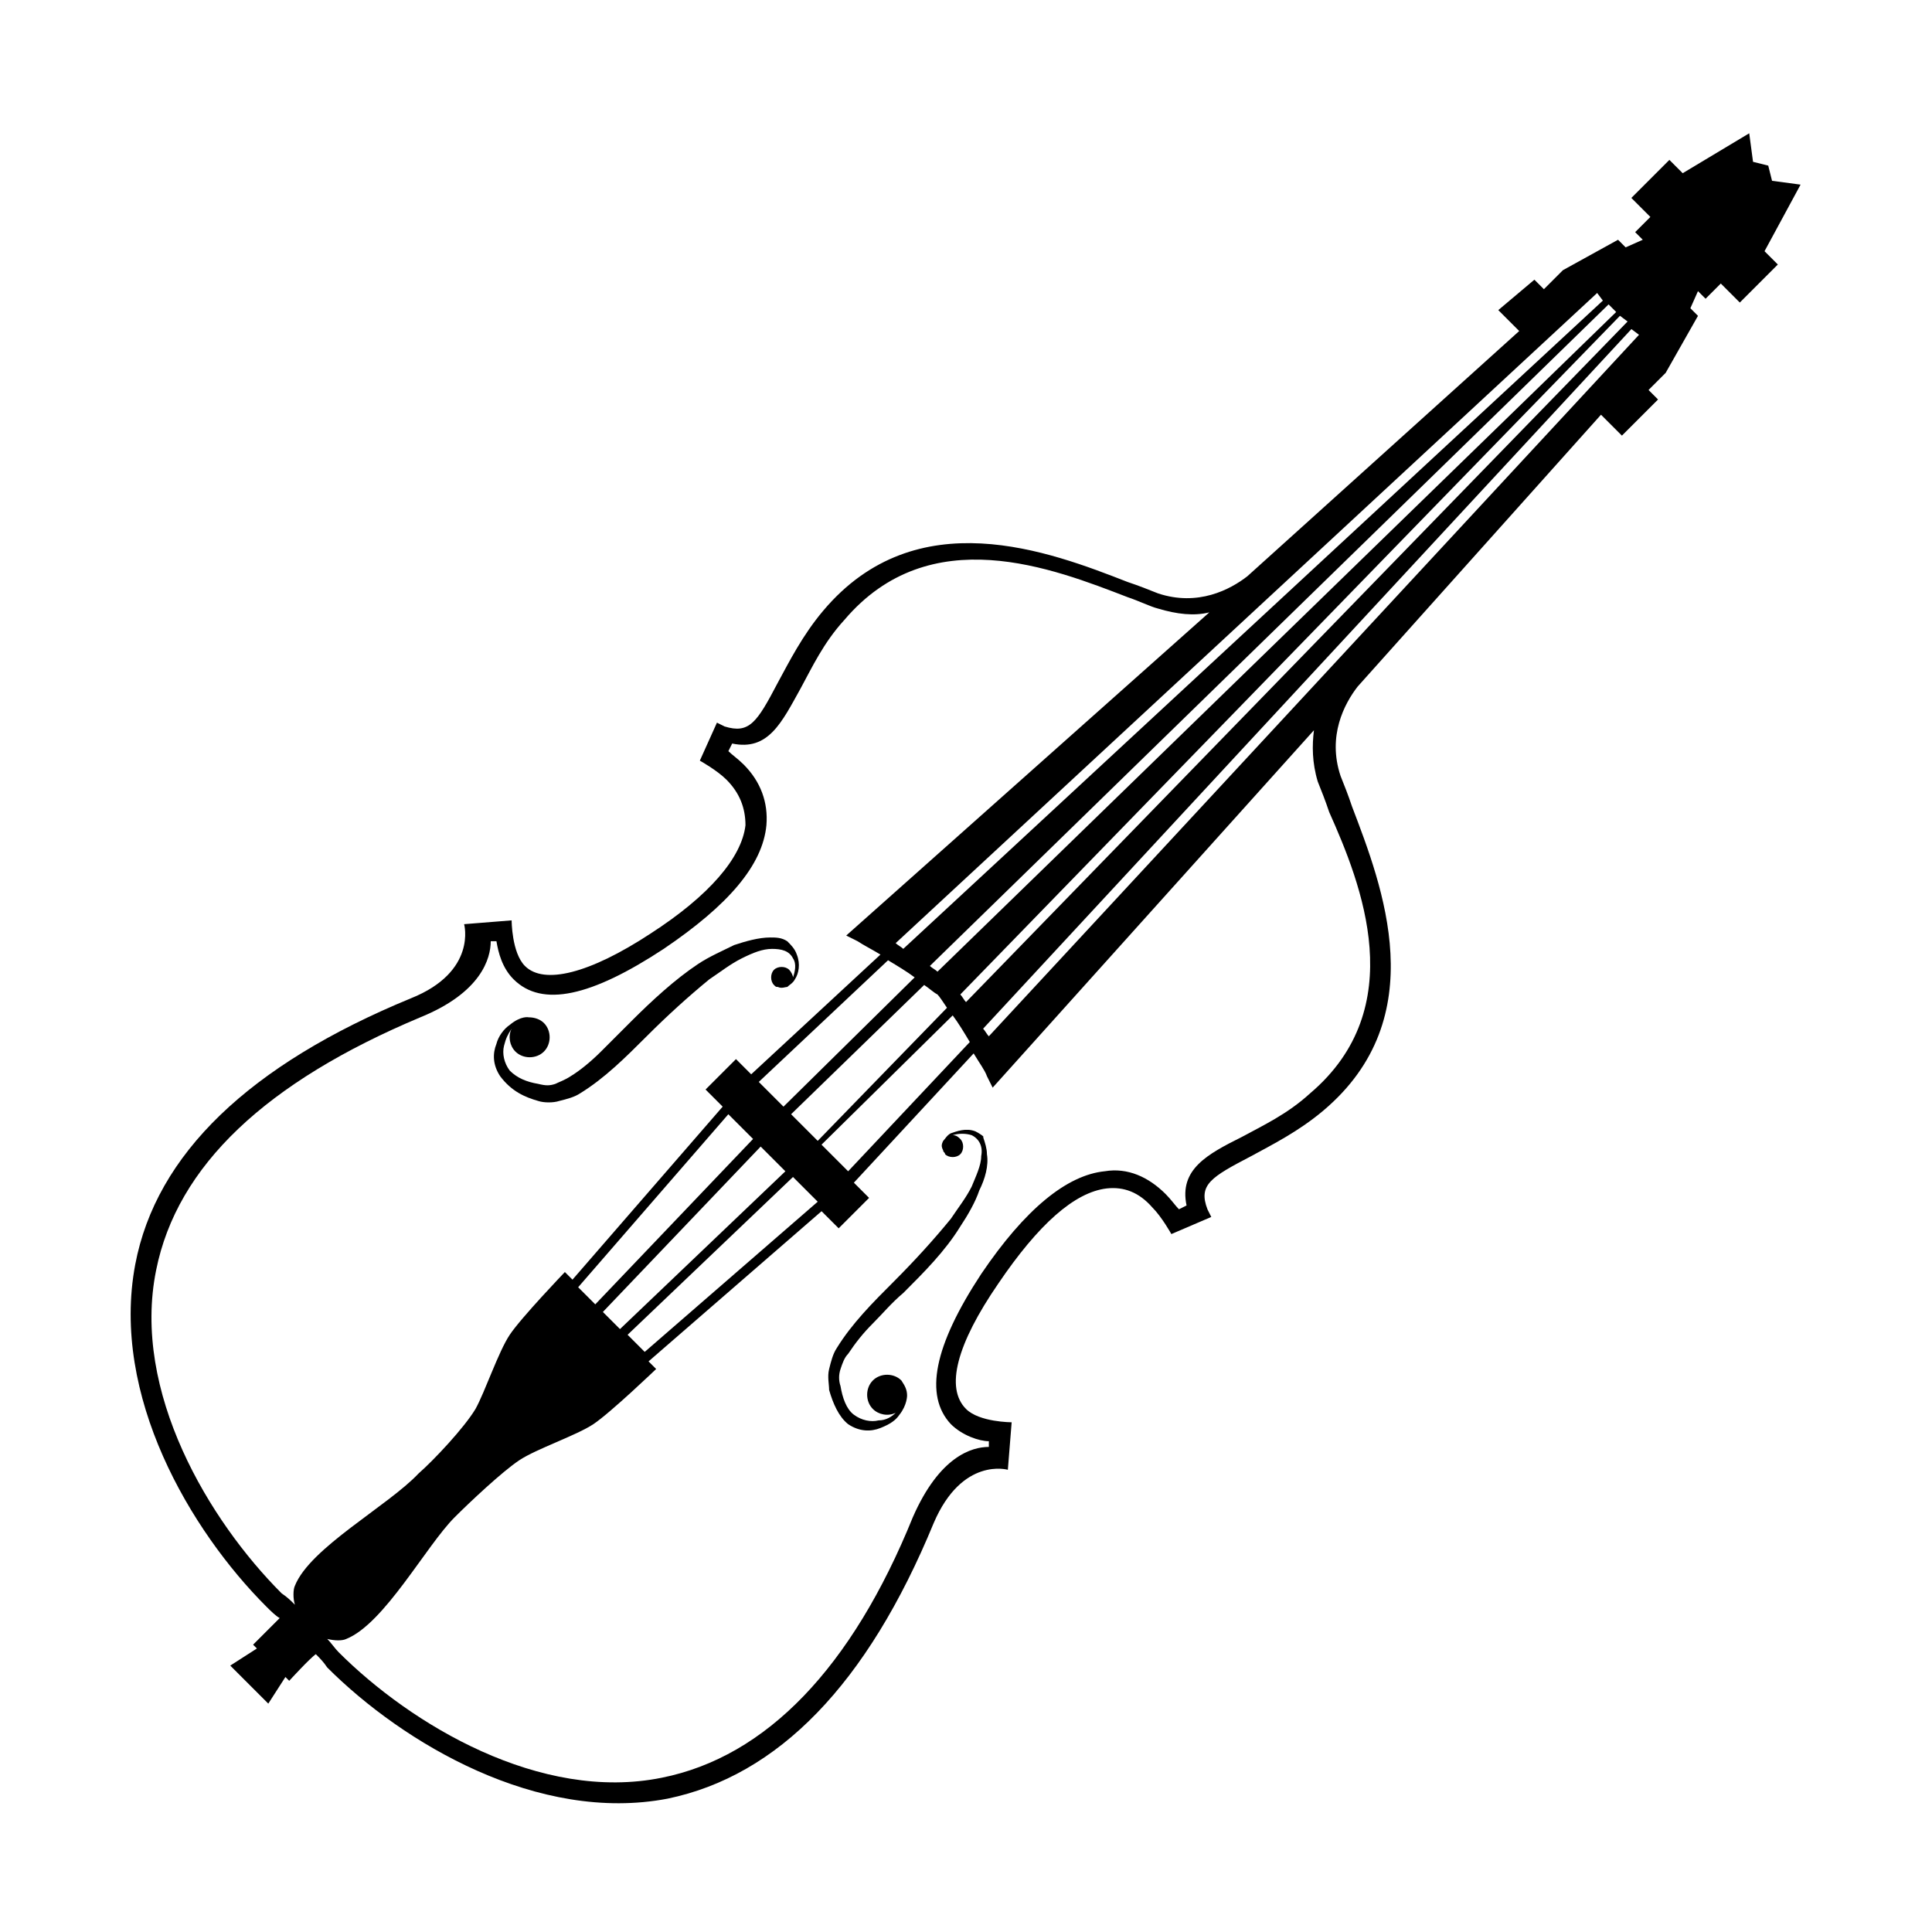<?xml version="1.0" encoding="UTF-8"?>
<!-- Uploaded to: SVG Repo, www.svgrepo.com, Generator: SVG Repo Mixer Tools -->
<svg fill="#000000" width="800px" height="800px" version="1.1" viewBox="144 144 512 512" xmlns="http://www.w3.org/2000/svg">
 <g>
  <path d="m286.64 435.77c1.512 0.504 4.031 0.504 5.543 0 2.016-0.504 4.031-1.008 5.543-2.016 6.551-4.031 12.09-9.574 17.633-15.113 5.543-5.543 11.082-10.578 16.625-15.113 3.023-2.016 5.543-4.031 8.566-5.543 3.023-1.512 5.543-2.519 8.062-2.519s4.535 0.504 5.543 2.519c1.008 1.512 0.504 3.527 0 5.039 0-0.504-0.504-1.512-1.008-2.016-1.008-1.008-3.023-1.008-4.031 0-1.008 1.008-1.008 3.023 0 4.031 0.504 0.504 0.504 0.504 1.008 0.504 1.008 0.504 2.016 0 2.519 0 0.504-0.504 1.512-1.008 2.016-2.016 1.008-1.512 1.512-4.031 0.504-6.551-0.504-1.512-1.512-2.519-2.519-3.527-1.512-1.008-3.023-1.008-4.535-1.008-3.023 0-6.551 1.008-9.574 2.016-3.023 1.512-6.551 3.023-9.574 5.039-6.047 4.031-12.09 9.574-17.633 15.113l-8.062 8.062c-2.519 2.519-5.543 5.039-8.062 6.551-1.512 1.008-3.023 1.512-4.031 2.016-1.512 0.504-2.519 0.504-4.535 0-3.023-0.504-5.543-1.512-7.559-3.527-1.512-2.016-2.016-4.535-1.512-6.551s1.008-3.023 2.016-4.535c-1.008 2.016-0.504 4.535 1.008 6.047 2.016 2.016 5.543 2.016 7.559 0 2.016-2.016 2.016-5.543 0-7.559-1.008-1.008-2.519-1.512-4.031-1.512 0 0-2.016-0.504-5.039 2.016-1.512 1.008-3.023 3.023-3.527 5.039-1.008 2.519-1.008 5.543 1.008 8.566 3.031 4.027 6.555 5.539 10.082 6.547z"/>
  <path d="m402.52 443.83c-2.519-1.008-5.039 0-6.551 0.504-1.008 0.504-1.512 1.512-2.016 2.016-0.504 1.008-0.504 1.512 0 2.519 0 0.504 0.504 0.504 0.504 1.008 1.008 1.008 3.023 1.008 4.031 0s1.008-3.023 0-4.031c-0.504-0.504-1.008-1.008-2.016-1.008 1.512-0.504 3.527-0.504 5.039 0 2.016 1.008 3.023 3.023 2.519 5.543 0 2.519-1.512 5.543-2.519 8.062-1.512 3.023-3.527 5.543-5.543 8.566-4.535 5.543-9.574 11.082-15.113 16.625-5.543 5.543-11.082 11.082-15.113 17.633-1.008 1.512-1.512 3.527-2.016 5.543s0 4.031 0 5.543c1.008 3.527 2.519 7.055 5.039 9.07 3.023 2.016 6.047 2.016 8.566 1.008 2.519-1.008 4.031-2.016 5.039-3.527 2.016-2.519 2.016-5.039 2.016-5.039 0-1.512-0.504-2.519-1.512-4.031-2.016-2.016-5.543-2.016-7.559 0s-2.016 5.543 0 7.559c1.512 1.512 4.031 2.016 6.047 1.008-1.008 1.008-2.519 2.016-4.535 2.016-2.016 0.504-4.535 0-6.551-1.512-2.016-1.512-3.023-4.535-3.527-7.559-0.504-1.512-0.504-3.023 0-4.535 0.504-1.512 1.008-3.023 2.016-4.031 2.016-3.023 4.031-5.543 6.551-8.062 2.519-2.519 5.039-5.543 8.062-8.062 5.543-5.543 11.082-11.082 15.113-17.633 2.016-3.023 4.031-6.551 5.039-9.574 1.512-3.023 2.519-6.551 2.016-9.574 0-1.512-0.504-3.023-1.008-4.535 0.5 0.004-1.012-1.004-2.019-1.508z"/>
  <path d="m621.17 192.93-7.559-1.008-1.008-4.031-4.031-1.008-1.008-7.559-17.633 10.578-3.527-3.527-10.078 10.078 5.039 5.039-4.031 4.031 2.016 2.016-4.535 2.016-2.016-2.016-14.609 8.062-5.039 5.039-2.519-2.519-9.566 8.059 5.543 5.543-72.047 64.992c-4.535 3.527-13.098 8.062-23.68 4.535-2.519-1.008-5.039-2.016-8.062-3.023-20.656-8.062-55.922-21.664-80.609 7.559-5.543 6.551-9.07 13.602-12.09 19.145-5.543 10.578-7.559 13.602-14.105 11.586l-2.016-1.008-4.535 10.074s4.535 2.519 7.055 5.039c3.527 3.527 5.039 7.559 5.039 12.09-1.008 8.566-9.574 18.641-25.191 28.719-16.121 10.578-28.215 13.602-33.25 8.566-3.527-3.527-3.527-12.09-3.527-12.09l-12.594 1.008s3.527 12.594-14.105 19.648c-42.824 17.633-67.512 41.312-73.051 70.535-6.555 34.758 14.605 70.527 34.758 90.68 1.008 1.008 2.519 2.519 3.527 3.023-1.512 1.512-7.055 7.055-7.055 7.055l1.008 1.008-7.055 4.535 10.078 10.078 4.535-7.055 1.008 1.008s5.543-6.047 7.055-7.055c1.008 1.008 2.016 2.016 3.023 3.527 20.152 20.152 55.922 41.312 90.184 34.762 29.223-6.047 52.898-30.23 70.535-73.051 7.559-17.633 19.648-14.105 19.648-14.105l1.008-12.594s-8.566 0-12.09-3.527c-5.543-5.543-2.519-17.129 8.566-33.25 10.578-15.617 20.152-24.184 28.719-25.191 4.535-0.504 8.566 1.008 12.09 5.039 2.519 2.519 5.039 7.055 5.039 7.055l10.578-4.535-1.008-2.016c-2.519-6.551 1.008-8.566 11.586-14.105 5.543-3.023 12.594-6.551 19.145-12.09 29.223-24.688 15.617-59.449 7.559-80.609-1.008-3.023-2.016-5.543-3.023-8.062-3.527-10.578 1.008-19.145 4.535-23.68l64.488-72.043 5.543 5.543 9.574-9.574-2.519-2.519 4.535-4.535 8.566-15.113-2.016-2.016 2.016-4.535 2.016 2.016 4.031-4.031 5.039 5.039 10.078-10.078-3.527-3.527zm-47.863 34.762 2.016 1.512-175.32 180.36c-0.504-0.504-1.008-1.512-1.512-2.016zm-227.72 220.16 6.551 6.551-43.832 41.816-4.535-4.535zm-43.832 41.816-4.535-4.535 39.801-45.848 6.551 6.551zm43.328-58.945 34.258-32.242c2.519 1.512 5.039 3.023 7.055 4.535l-34.762 34.258zm9.07 25.191 6.551 6.551-45.848 39.801-4.535-4.535zm6.551-9.574-7.055-7.055 35.266-34.258c1.512 1.008 2.519 2.016 3.527 2.519 0.504 0.504 1.512 2.016 2.519 3.527zm35.77-33.25c1.512 2.016 3.023 4.535 4.535 7.055l-32.242 34.258-7.055-7.055zm175.83-186.41-179.86 174.82c-0.504-0.504-1.512-1.008-2.016-1.512l179.86-175.32zm-5.039-5.039 1.512 2.016-185.4 171.8c-0.504-0.504-1.512-1.008-2.016-1.512zm-345.11 342.59c-0.504 1.008-0.504 3.527 0 5.039-1.008-1.008-2.016-2.016-3.527-3.023-19.145-19.145-39.801-53.402-33.25-85.648 5.543-27.711 29.223-49.879 70.031-67.008 16.121-6.551 18.641-15.617 18.641-20.152h1.512c0.504 3.023 1.512 7.055 4.535 10.078 7.559 7.559 20.656 4.535 39.801-8.062 17.129-11.586 26.199-22.168 27.207-32.746 0.504-6.047-1.512-11.586-6.047-16.121-1.512-1.512-3.023-2.519-4.031-3.527l1.008-2.016c9.574 2.016 13.098-5.543 18.137-14.609 3.023-5.543 6.047-12.09 11.586-18.137 22.672-26.703 55.418-13.602 75.066-6.047 3.023 1.008 6.047 2.519 8.062 3.023 5.039 1.512 9.574 2.016 13.602 1.008l-96.227 85.645 3.023 1.512c1.512 1.008 3.527 2.016 6.047 3.527l-34.258 31.738-4.031-4.031-8.062 8.062 4.535 4.535-39.801 45.848-2.016-2.016s-11.586 12.09-14.609 16.625c-3.023 4.535-6.551 15.113-9.07 19.648-3.023 5.039-11.082 13.602-15.113 17.129-8.062 8.566-28.719 19.648-32.75 29.727zm269.04-130.49c-6.047 5.543-12.594 8.566-18.137 11.586-9.07 4.535-16.625 8.566-14.609 18.137l-2.016 1.008c-1.008-1.008-2.016-2.519-3.527-4.031-4.535-4.535-10.078-7.055-16.121-6.047-10.078 1.008-21.16 10.078-32.746 27.207-12.594 19.145-15.113 32.242-8.062 39.801 3.023 3.023 7.559 4.535 10.078 4.535v1.512c-4.535 0-13.098 2.519-20.152 18.641-16.125 39.801-38.797 63.48-66.504 69.023-32.242 6.551-66.504-14.105-85.648-33.25-1.008-1.008-2.016-2.519-3.023-3.527 2.016 0.504 4.031 0.504 5.039 0 10.078-4.031 21.16-24.688 28.719-32.242 4.031-4.031 12.594-12.09 17.129-15.113 4.535-3.023 15.113-6.551 19.648-9.574 4.535-3.023 16.625-14.609 16.625-14.609l-2.016-2.016 45.848-39.801 4.535 4.535 8.062-8.062-4.031-4.031 31.738-34.258c1.512 2.519 3.023 4.535 3.527 6.047l1.512 3.023 85.145-94.715c-0.504 4.031-0.504 8.566 1.008 13.602 1.008 2.519 2.016 5.039 3.023 8.062 8.559 19.141 21.66 51.887-5.043 74.559zm-85.145-15.113c-0.504-0.504-1.008-1.512-1.512-2.016l171.8-185.4 2.016 1.512z"/>
 </g>
</svg>